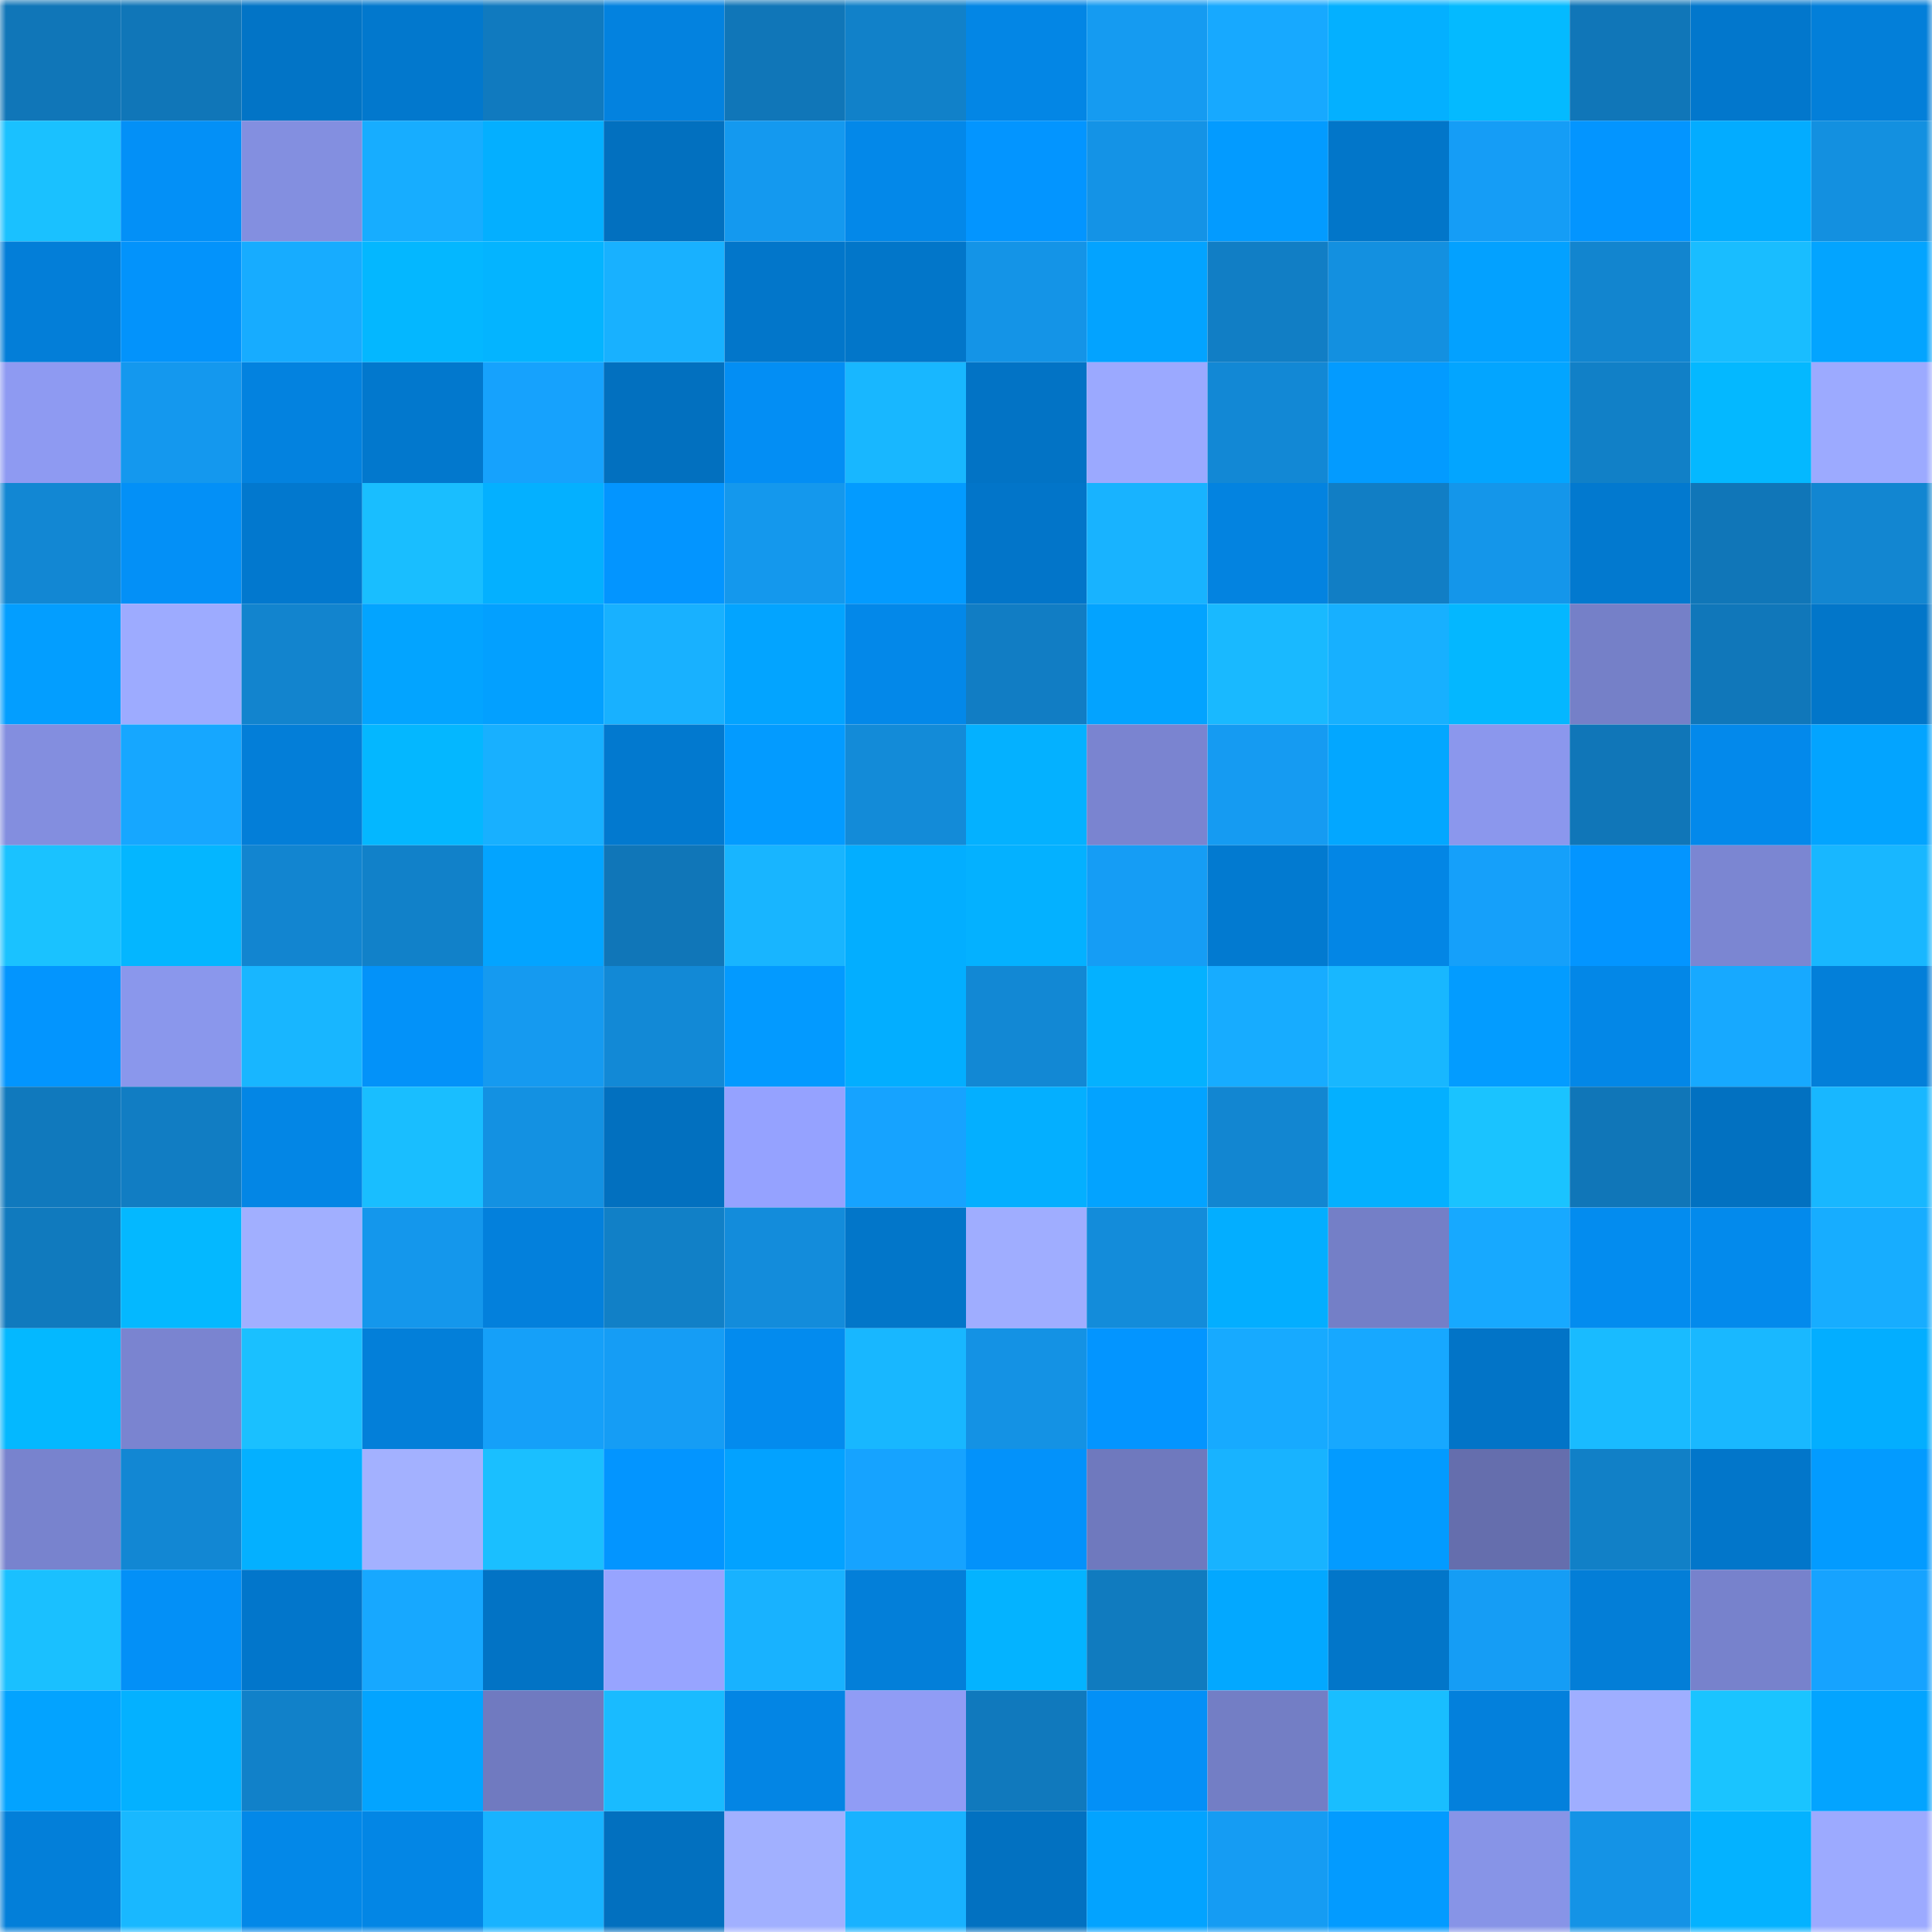 <svg viewBox="0 0 160 160" fill="none" role="img" xmlns="http://www.w3.org/2000/svg" width="240" height="240" name="ens%2Cisyuscream.eth"><mask id="1196117986" mask-type="alpha" maskUnits="userSpaceOnUse" x="0" y="0" width="160" height="160"><rect width="160" height="160" fill="#FFFFFF"></rect></mask><g mask="url(#1196117986)"><rect x="0" y="0" width="10" height="10" fill="#1076b8"></rect><rect x="10" y="0" width="10" height="10" fill="#1076b8"></rect><rect x="20" y="0" width="10" height="10" fill="#0274c6"></rect><rect x="30" y="0" width="10" height="10" fill="#0278cd"></rect><rect x="40" y="0" width="10" height="10" fill="#107abf"></rect><rect x="50" y="0" width="10" height="10" fill="#0382df"></rect><rect x="60" y="0" width="10" height="10" fill="#1076b8"></rect><rect x="70" y="0" width="10" height="10" fill="#1181c9"></rect><rect x="80" y="0" width="10" height="10" fill="#0386e5"></rect><rect x="90" y="0" width="10" height="10" fill="#159bf1"></rect><rect x="100" y="0" width="10" height="10" fill="#17a9ff"></rect><rect x="110" y="0" width="10" height="10" fill="#04b0ff"></rect><rect x="120" y="0" width="10" height="10" fill="#04baff"></rect><rect x="130" y="0" width="10" height="10" fill="#1076b8"></rect><rect x="140" y="0" width="10" height="10" fill="#0277cc"></rect><rect x="150" y="0" width="10" height="10" fill="#037fd9"></rect><rect x="0" y="10" width="10" height="10" fill="#1ac1ff"></rect><rect x="10" y="10" width="10" height="10" fill="#0390f7"></rect><rect x="20" y="10" width="10" height="10" fill="#838fe0"></rect><rect x="30" y="10" width="10" height="10" fill="#17adff"></rect><rect x="40" y="10" width="10" height="10" fill="#04afff"></rect><rect x="50" y="10" width="10" height="10" fill="#0270bf"></rect><rect x="60" y="10" width="10" height="10" fill="#1499ef"></rect><rect x="70" y="10" width="10" height="10" fill="#0388e9"></rect><rect x="80" y="10" width="10" height="10" fill="#0395ff"></rect><rect x="90" y="10" width="10" height="10" fill="#1493e6"></rect><rect x="100" y="10" width="10" height="10" fill="#039bff"></rect><rect x="110" y="10" width="10" height="10" fill="#0276c9"></rect><rect x="120" y="10" width="10" height="10" fill="#159df6"></rect><rect x="130" y="10" width="10" height="10" fill="#0395ff"></rect><rect x="140" y="10" width="10" height="10" fill="#03acff"></rect><rect x="150" y="10" width="10" height="10" fill="#1390e0"></rect><rect x="0" y="20" width="10" height="10" fill="#037ed8"></rect><rect x="10" y="20" width="10" height="10" fill="#0393fb"></rect><rect x="20" y="20" width="10" height="10" fill="#17acff"></rect><rect x="30" y="20" width="10" height="10" fill="#04b7ff"></rect><rect x="40" y="20" width="10" height="10" fill="#04b4ff"></rect><rect x="50" y="20" width="10" height="10" fill="#18b1ff"></rect><rect x="60" y="20" width="10" height="10" fill="#0276ca"></rect><rect x="70" y="20" width="10" height="10" fill="#0276c9"></rect><rect x="80" y="20" width="10" height="10" fill="#1494e7"></rect><rect x="90" y="20" width="10" height="10" fill="#03a3ff"></rect><rect x="100" y="20" width="10" height="10" fill="#117ec5"></rect><rect x="110" y="20" width="10" height="10" fill="#1390e0"></rect><rect x="120" y="20" width="10" height="10" fill="#03a1ff"></rect><rect x="130" y="20" width="10" height="10" fill="#1285cf"></rect><rect x="140" y="20" width="10" height="10" fill="#19bdff"></rect><rect x="150" y="20" width="10" height="10" fill="#03a4ff"></rect><rect x="0" y="30" width="10" height="10" fill="#8e9af2"></rect><rect x="10" y="30" width="10" height="10" fill="#1498ee"></rect><rect x="20" y="30" width="10" height="10" fill="#0382df"></rect><rect x="30" y="30" width="10" height="10" fill="#0278cd"></rect><rect x="40" y="30" width="10" height="10" fill="#16a2fd"></rect><rect x="50" y="30" width="10" height="10" fill="#0270bf"></rect><rect x="60" y="30" width="10" height="10" fill="#038ef4"></rect><rect x="70" y="30" width="10" height="10" fill="#18b7ff"></rect><rect x="80" y="30" width="10" height="10" fill="#0273c5"></rect><rect x="90" y="30" width="10" height="10" fill="#9ba9ff"></rect><rect x="100" y="30" width="10" height="10" fill="#1288d5"></rect><rect x="110" y="30" width="10" height="10" fill="#039bff"></rect><rect x="120" y="30" width="10" height="10" fill="#03a5ff"></rect><rect x="130" y="30" width="10" height="10" fill="#1180c7"></rect><rect x="140" y="30" width="10" height="10" fill="#04b8ff"></rect><rect x="150" y="30" width="10" height="10" fill="#9caaff"></rect><rect x="0" y="40" width="10" height="10" fill="#1287d3"></rect><rect x="10" y="40" width="10" height="10" fill="#0390f7"></rect><rect x="20" y="40" width="10" height="10" fill="#0278ce"></rect><rect x="30" y="40" width="10" height="10" fill="#19beff"></rect><rect x="40" y="40" width="10" height="10" fill="#04b0ff"></rect><rect x="50" y="40" width="10" height="10" fill="#0395ff"></rect><rect x="60" y="40" width="10" height="10" fill="#1498ed"></rect><rect x="70" y="40" width="10" height="10" fill="#039bff"></rect><rect x="80" y="40" width="10" height="10" fill="#0275c9"></rect><rect x="90" y="40" width="10" height="10" fill="#18b3ff"></rect><rect x="100" y="40" width="10" height="10" fill="#0383e0"></rect><rect x="110" y="40" width="10" height="10" fill="#117ec5"></rect><rect x="120" y="40" width="10" height="10" fill="#1496ea"></rect><rect x="130" y="40" width="10" height="10" fill="#0279cf"></rect><rect x="140" y="40" width="10" height="10" fill="#1076b8"></rect><rect x="150" y="40" width="10" height="10" fill="#1286d1"></rect><rect x="0" y="50" width="10" height="10" fill="#039eff"></rect><rect x="10" y="50" width="10" height="10" fill="#9dabff"></rect><rect x="20" y="50" width="10" height="10" fill="#1284ce"></rect><rect x="30" y="50" width="10" height="10" fill="#03a4ff"></rect><rect x="40" y="50" width="10" height="10" fill="#03a0ff"></rect><rect x="50" y="50" width="10" height="10" fill="#18b1ff"></rect><rect x="60" y="50" width="10" height="10" fill="#03a4ff"></rect><rect x="70" y="50" width="10" height="10" fill="#0388e9"></rect><rect x="80" y="50" width="10" height="10" fill="#117dc4"></rect><rect x="90" y="50" width="10" height="10" fill="#03a3ff"></rect><rect x="100" y="50" width="10" height="10" fill="#19b9ff"></rect><rect x="110" y="50" width="10" height="10" fill="#17b0ff"></rect><rect x="120" y="50" width="10" height="10" fill="#04b7ff"></rect><rect x="130" y="50" width="10" height="10" fill="#7580c8"></rect><rect x="140" y="50" width="10" height="10" fill="#1077ba"></rect><rect x="150" y="50" width="10" height="10" fill="#0276c9"></rect><rect x="0" y="60" width="10" height="10" fill="#838edf"></rect><rect x="10" y="60" width="10" height="10" fill="#16a7ff"></rect><rect x="20" y="60" width="10" height="10" fill="#037ed8"></rect><rect x="30" y="60" width="10" height="10" fill="#04b7ff"></rect><rect x="40" y="60" width="10" height="10" fill="#18b0ff"></rect><rect x="50" y="60" width="10" height="10" fill="#0279cf"></rect><rect x="60" y="60" width="10" height="10" fill="#039bff"></rect><rect x="70" y="60" width="10" height="10" fill="#138bd8"></rect><rect x="80" y="60" width="10" height="10" fill="#04b1ff"></rect><rect x="90" y="60" width="10" height="10" fill="#7a84d0"></rect><rect x="100" y="60" width="10" height="10" fill="#159bf2"></rect><rect x="110" y="60" width="10" height="10" fill="#03a7ff"></rect><rect x="120" y="60" width="10" height="10" fill="#8b97ed"></rect><rect x="130" y="60" width="10" height="10" fill="#1076b8"></rect><rect x="140" y="60" width="10" height="10" fill="#0389eb"></rect><rect x="150" y="60" width="10" height="10" fill="#03a4ff"></rect><rect x="0" y="70" width="10" height="10" fill="#1ac2ff"></rect><rect x="10" y="70" width="10" height="10" fill="#04b6ff"></rect><rect x="20" y="70" width="10" height="10" fill="#1285d0"></rect><rect x="30" y="70" width="10" height="10" fill="#1181c9"></rect><rect x="40" y="70" width="10" height="10" fill="#03a4ff"></rect><rect x="50" y="70" width="10" height="10" fill="#1076b8"></rect><rect x="60" y="70" width="10" height="10" fill="#18b5ff"></rect><rect x="70" y="70" width="10" height="10" fill="#03aeff"></rect><rect x="80" y="70" width="10" height="10" fill="#04b1ff"></rect><rect x="90" y="70" width="10" height="10" fill="#159df5"></rect><rect x="100" y="70" width="10" height="10" fill="#027ad0"></rect><rect x="110" y="70" width="10" height="10" fill="#0386e5"></rect><rect x="120" y="70" width="10" height="10" fill="#15a0fa"></rect><rect x="130" y="70" width="10" height="10" fill="#0395ff"></rect><rect x="140" y="70" width="10" height="10" fill="#7b86d2"></rect><rect x="150" y="70" width="10" height="10" fill="#18b7ff"></rect><rect x="0" y="80" width="10" height="10" fill="#0395fe"></rect><rect x="10" y="80" width="10" height="10" fill="#8a97ec"></rect><rect x="20" y="80" width="10" height="10" fill="#18b6ff"></rect><rect x="30" y="80" width="10" height="10" fill="#0392f9"></rect><rect x="40" y="80" width="10" height="10" fill="#159af0"></rect><rect x="50" y="80" width="10" height="10" fill="#1289d6"></rect><rect x="60" y="80" width="10" height="10" fill="#039aff"></rect><rect x="70" y="80" width="10" height="10" fill="#03aeff"></rect><rect x="80" y="80" width="10" height="10" fill="#1288d4"></rect><rect x="90" y="80" width="10" height="10" fill="#04b1ff"></rect><rect x="100" y="80" width="10" height="10" fill="#17acff"></rect><rect x="110" y="80" width="10" height="10" fill="#18b7ff"></rect><rect x="120" y="80" width="10" height="10" fill="#039cff"></rect><rect x="130" y="80" width="10" height="10" fill="#0387e7"></rect><rect x="140" y="80" width="10" height="10" fill="#17a9ff"></rect><rect x="150" y="80" width="10" height="10" fill="#037fd9"></rect><rect x="0" y="90" width="10" height="10" fill="#1079bd"></rect><rect x="10" y="90" width="10" height="10" fill="#117dc3"></rect><rect x="20" y="90" width="10" height="10" fill="#0386e5"></rect><rect x="30" y="90" width="10" height="10" fill="#19beff"></rect><rect x="40" y="90" width="10" height="10" fill="#1391e2"></rect><rect x="50" y="90" width="10" height="10" fill="#0270bf"></rect><rect x="60" y="90" width="10" height="10" fill="#95a2ff"></rect><rect x="70" y="90" width="10" height="10" fill="#16a3ff"></rect><rect x="80" y="90" width="10" height="10" fill="#04afff"></rect><rect x="90" y="90" width="10" height="10" fill="#03a3ff"></rect><rect x="100" y="90" width="10" height="10" fill="#1286d1"></rect><rect x="110" y="90" width="10" height="10" fill="#04b0ff"></rect><rect x="120" y="90" width="10" height="10" fill="#1ac3ff"></rect><rect x="130" y="90" width="10" height="10" fill="#1076b8"></rect><rect x="140" y="90" width="10" height="10" fill="#0271c1"></rect><rect x="150" y="90" width="10" height="10" fill="#18b7ff"></rect><rect x="0" y="100" width="10" height="10" fill="#107abe"></rect><rect x="10" y="100" width="10" height="10" fill="#04b8ff"></rect><rect x="20" y="100" width="10" height="10" fill="#a1afff"></rect><rect x="30" y="100" width="10" height="10" fill="#1497ec"></rect><rect x="40" y="100" width="10" height="10" fill="#0380dc"></rect><rect x="50" y="100" width="10" height="10" fill="#1180c7"></rect><rect x="60" y="100" width="10" height="10" fill="#138cdb"></rect><rect x="70" y="100" width="10" height="10" fill="#0276c9"></rect><rect x="80" y="100" width="10" height="10" fill="#9fadff"></rect><rect x="90" y="100" width="10" height="10" fill="#138cda"></rect><rect x="100" y="100" width="10" height="10" fill="#03aeff"></rect><rect x="110" y="100" width="10" height="10" fill="#747fc7"></rect><rect x="120" y="100" width="10" height="10" fill="#17a9ff"></rect><rect x="130" y="100" width="10" height="10" fill="#038cef"></rect><rect x="140" y="100" width="10" height="10" fill="#038aec"></rect><rect x="150" y="100" width="10" height="10" fill="#17adff"></rect><rect x="0" y="110" width="10" height="10" fill="#04b8ff"></rect><rect x="10" y="110" width="10" height="10" fill="#7a84d0"></rect><rect x="20" y="110" width="10" height="10" fill="#1ac0ff"></rect><rect x="30" y="110" width="10" height="10" fill="#037fd9"></rect><rect x="40" y="110" width="10" height="10" fill="#15a0f9"></rect><rect x="50" y="110" width="10" height="10" fill="#159df5"></rect><rect x="60" y="110" width="10" height="10" fill="#038bee"></rect><rect x="70" y="110" width="10" height="10" fill="#18b7ff"></rect><rect x="80" y="110" width="10" height="10" fill="#1492e4"></rect><rect x="90" y="110" width="10" height="10" fill="#0395ff"></rect><rect x="100" y="110" width="10" height="10" fill="#17aaff"></rect><rect x="110" y="110" width="10" height="10" fill="#17a8ff"></rect><rect x="120" y="110" width="10" height="10" fill="#0274c7"></rect><rect x="130" y="110" width="10" height="10" fill="#19bbff"></rect><rect x="140" y="110" width="10" height="10" fill="#19b8ff"></rect><rect x="150" y="110" width="10" height="10" fill="#03aeff"></rect><rect x="0" y="120" width="10" height="10" fill="#7883ce"></rect><rect x="10" y="120" width="10" height="10" fill="#1287d3"></rect><rect x="20" y="120" width="10" height="10" fill="#04b0ff"></rect><rect x="30" y="120" width="10" height="10" fill="#a3b1ff"></rect><rect x="40" y="120" width="10" height="10" fill="#1abfff"></rect><rect x="50" y="120" width="10" height="10" fill="#0395ff"></rect><rect x="60" y="120" width="10" height="10" fill="#03a2ff"></rect><rect x="70" y="120" width="10" height="10" fill="#16a3ff"></rect><rect x="80" y="120" width="10" height="10" fill="#0392fa"></rect><rect x="90" y="120" width="10" height="10" fill="#6f79be"></rect><rect x="100" y="120" width="10" height="10" fill="#18b3ff"></rect><rect x="110" y="120" width="10" height="10" fill="#039bff"></rect><rect x="120" y="120" width="10" height="10" fill="#656ead"></rect><rect x="130" y="120" width="10" height="10" fill="#1180c7"></rect><rect x="140" y="120" width="10" height="10" fill="#0276ca"></rect><rect x="150" y="120" width="10" height="10" fill="#039bff"></rect><rect x="0" y="130" width="10" height="10" fill="#1ac0ff"></rect><rect x="10" y="130" width="10" height="10" fill="#0390f7"></rect><rect x="20" y="130" width="10" height="10" fill="#0276cb"></rect><rect x="30" y="130" width="10" height="10" fill="#17a8ff"></rect><rect x="40" y="130" width="10" height="10" fill="#0273c5"></rect><rect x="50" y="130" width="10" height="10" fill="#97a4ff"></rect><rect x="60" y="130" width="10" height="10" fill="#18b2ff"></rect><rect x="70" y="130" width="10" height="10" fill="#037fd9"></rect><rect x="80" y="130" width="10" height="10" fill="#04b3ff"></rect><rect x="90" y="130" width="10" height="10" fill="#107bbf"></rect><rect x="100" y="130" width="10" height="10" fill="#03a8ff"></rect><rect x="110" y="130" width="10" height="10" fill="#0276c9"></rect><rect x="120" y="130" width="10" height="10" fill="#159df5"></rect><rect x="130" y="130" width="10" height="10" fill="#037ed7"></rect><rect x="140" y="130" width="10" height="10" fill="#7782cc"></rect><rect x="150" y="130" width="10" height="10" fill="#16a3ff"></rect><rect x="0" y="140" width="10" height="10" fill="#03a3ff"></rect><rect x="10" y="140" width="10" height="10" fill="#04b1ff"></rect><rect x="20" y="140" width="10" height="10" fill="#1181c9"></rect><rect x="30" y="140" width="10" height="10" fill="#03a4ff"></rect><rect x="40" y="140" width="10" height="10" fill="#707ac0"></rect><rect x="50" y="140" width="10" height="10" fill="#19bbff"></rect><rect x="60" y="140" width="10" height="10" fill="#0385e4"></rect><rect x="70" y="140" width="10" height="10" fill="#909cf5"></rect><rect x="80" y="140" width="10" height="10" fill="#1079bd"></rect><rect x="90" y="140" width="10" height="10" fill="#0390f7"></rect><rect x="100" y="140" width="10" height="10" fill="#737ec5"></rect><rect x="110" y="140" width="10" height="10" fill="#19beff"></rect><rect x="120" y="140" width="10" height="10" fill="#0380dc"></rect><rect x="130" y="140" width="10" height="10" fill="#9faeff"></rect><rect x="140" y="140" width="10" height="10" fill="#1ac4ff"></rect><rect x="150" y="140" width="10" height="10" fill="#03a4ff"></rect><rect x="0" y="150" width="10" height="10" fill="#037fd9"></rect><rect x="10" y="150" width="10" height="10" fill="#19b8ff"></rect><rect x="20" y="150" width="10" height="10" fill="#0388e8"></rect><rect x="30" y="150" width="10" height="10" fill="#0386e5"></rect><rect x="40" y="150" width="10" height="10" fill="#18b3ff"></rect><rect x="50" y="150" width="10" height="10" fill="#0270bf"></rect><rect x="60" y="150" width="10" height="10" fill="#a1b0ff"></rect><rect x="70" y="150" width="10" height="10" fill="#18b2ff"></rect><rect x="80" y="150" width="10" height="10" fill="#0271c1"></rect><rect x="90" y="150" width="10" height="10" fill="#03a3ff"></rect><rect x="100" y="150" width="10" height="10" fill="#159cf3"></rect><rect x="110" y="150" width="10" height="10" fill="#039bff"></rect><rect x="120" y="150" width="10" height="10" fill="#8794e7"></rect><rect x="130" y="150" width="10" height="10" fill="#1493e6"></rect><rect x="140" y="150" width="10" height="10" fill="#04b2ff"></rect><rect x="150" y="150" width="10" height="10" fill="#9caaff"></rect></g></svg>